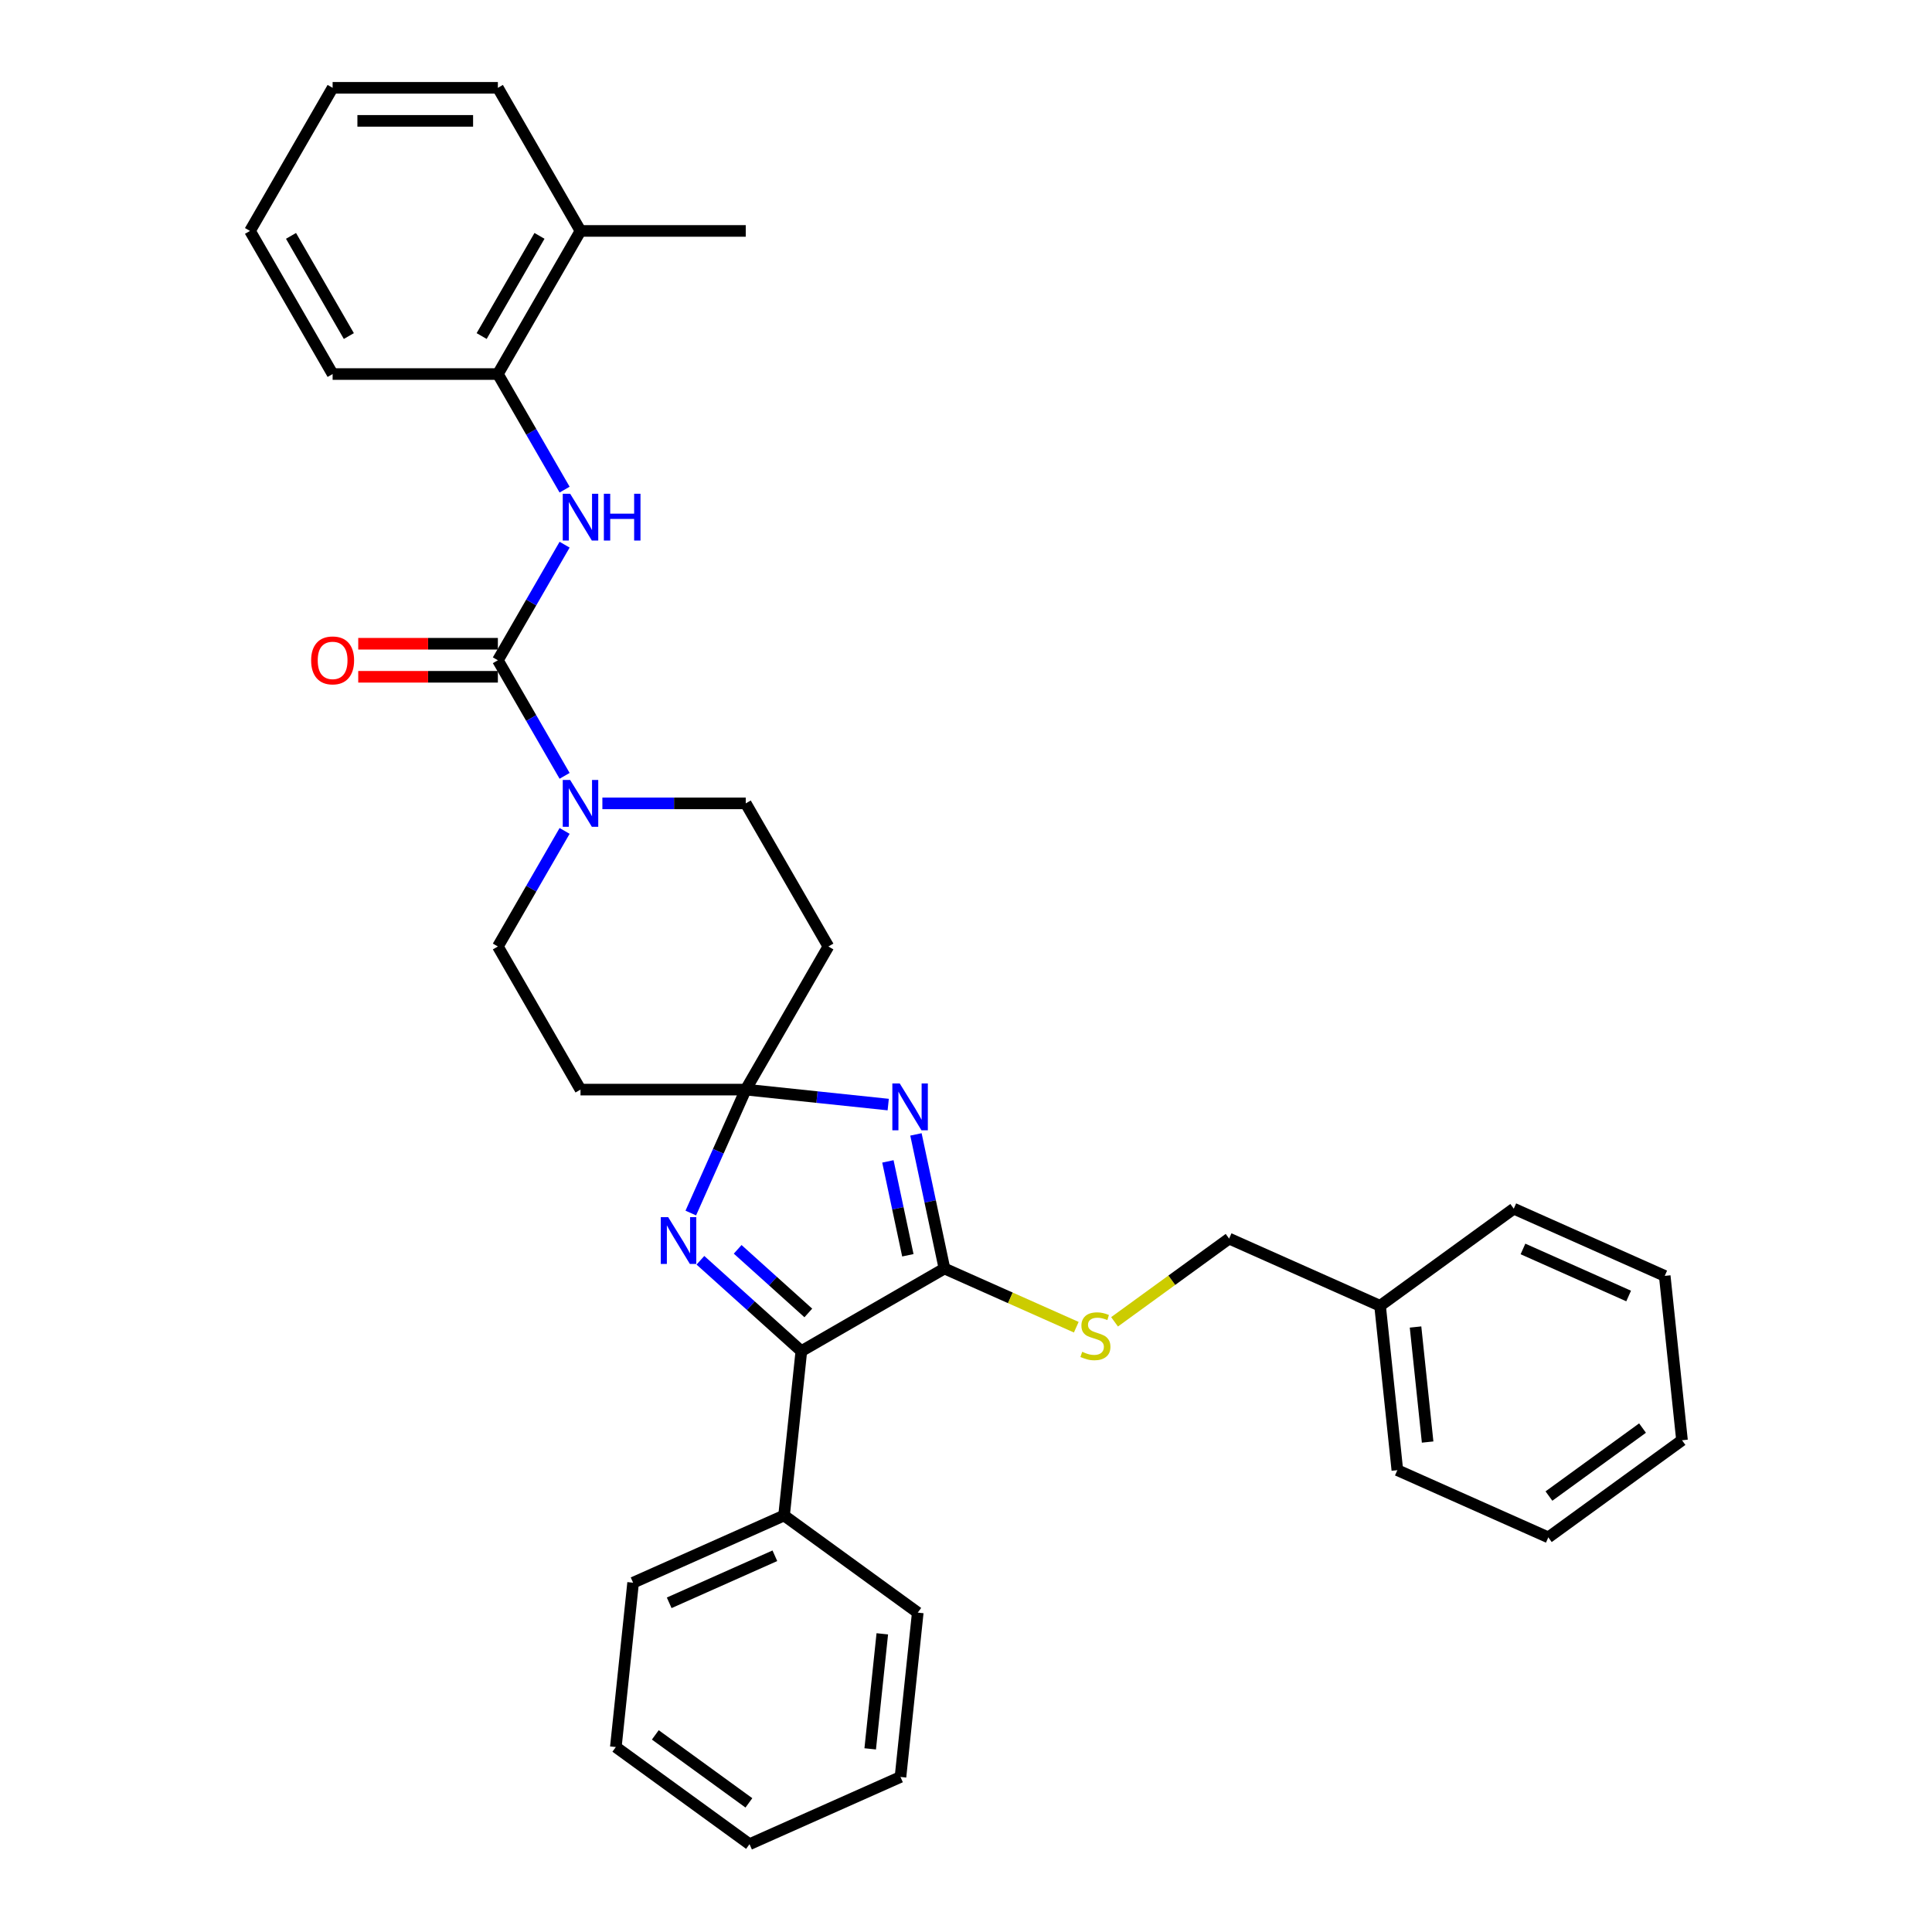 <?xml version='1.0' encoding='iso-8859-1'?>
<svg version='1.1' baseProfile='full'
              xmlns='http://www.w3.org/2000/svg'
                      xmlns:rdkit='http://www.rdkit.org/xml'
                      xmlns:xlink='http://www.w3.org/1999/xlink'
                  xml:space='preserve'
width='1000px' height='1000px' viewBox='0 0 1000 1000'>
<!-- END OF HEADER -->
<rect style='opacity:1.0;fill:#FFFFFF;stroke:none' width='1000' height='1000' x='0' y='0'> </rect>
<path class='bond-0' d='M 459.74,571.727 L 422.869,567.852' style='fill:none;fill-rule:evenodd;stroke:#0000FF;stroke-width:6px;stroke-linecap:butt;stroke-linejoin:miter;stroke-opacity:1' />
<path class='bond-0' d='M 422.869,567.852 L 385.999,563.977' style='fill:none;fill-rule:evenodd;stroke:#000000;stroke-width:6px;stroke-linecap:butt;stroke-linejoin:miter;stroke-opacity:1' />
<path class='bond-1' d='M 474.093,587.167 L 481.471,621.875' style='fill:none;fill-rule:evenodd;stroke:#0000FF;stroke-width:6px;stroke-linecap:butt;stroke-linejoin:miter;stroke-opacity:1' />
<path class='bond-1' d='M 481.471,621.875 L 488.848,656.582' style='fill:none;fill-rule:evenodd;stroke:#000000;stroke-width:6px;stroke-linecap:butt;stroke-linejoin:miter;stroke-opacity:1' />
<path class='bond-1' d='M 459.573,601.136 L 464.738,625.432' style='fill:none;fill-rule:evenodd;stroke:#0000FF;stroke-width:6px;stroke-linecap:butt;stroke-linejoin:miter;stroke-opacity:1' />
<path class='bond-1' d='M 464.738,625.432 L 469.902,649.727' style='fill:none;fill-rule:evenodd;stroke:#000000;stroke-width:6px;stroke-linecap:butt;stroke-linejoin:miter;stroke-opacity:1' />
<path class='bond-2' d='M 385.999,563.977 L 371.776,595.921' style='fill:none;fill-rule:evenodd;stroke:#000000;stroke-width:6px;stroke-linecap:butt;stroke-linejoin:miter;stroke-opacity:1' />
<path class='bond-2' d='M 371.776,595.921 L 357.554,627.866' style='fill:none;fill-rule:evenodd;stroke:#0000FF;stroke-width:6px;stroke-linecap:butt;stroke-linejoin:miter;stroke-opacity:1' />
<path class='bond-8' d='M 385.999,563.977 L 428.766,489.902' style='fill:none;fill-rule:evenodd;stroke:#000000;stroke-width:6px;stroke-linecap:butt;stroke-linejoin:miter;stroke-opacity:1' />
<path class='bond-9' d='M 385.999,563.977 L 300.465,563.977' style='fill:none;fill-rule:evenodd;stroke:#000000;stroke-width:6px;stroke-linecap:butt;stroke-linejoin:miter;stroke-opacity:1' />
<path class='bond-4' d='M 488.848,656.582 L 414.773,699.349' style='fill:none;fill-rule:evenodd;stroke:#000000;stroke-width:6px;stroke-linecap:butt;stroke-linejoin:miter;stroke-opacity:1' />
<path class='bond-7' d='M 488.848,656.582 L 522.965,671.772' style='fill:none;fill-rule:evenodd;stroke:#000000;stroke-width:6px;stroke-linecap:butt;stroke-linejoin:miter;stroke-opacity:1' />
<path class='bond-7' d='M 522.965,671.772 L 557.082,686.962' style='fill:none;fill-rule:evenodd;stroke:#CCCC00;stroke-width:6px;stroke-linecap:butt;stroke-linejoin:miter;stroke-opacity:1' />
<path class='bond-33' d='M 362.534,652.313 L 388.654,675.831' style='fill:none;fill-rule:evenodd;stroke:#0000FF;stroke-width:6px;stroke-linecap:butt;stroke-linejoin:miter;stroke-opacity:1' />
<path class='bond-33' d='M 388.654,675.831 L 414.773,699.349' style='fill:none;fill-rule:evenodd;stroke:#000000;stroke-width:6px;stroke-linecap:butt;stroke-linejoin:miter;stroke-opacity:1' />
<path class='bond-33' d='M 381.816,646.655 L 400.1,663.118' style='fill:none;fill-rule:evenodd;stroke:#0000FF;stroke-width:6px;stroke-linecap:butt;stroke-linejoin:miter;stroke-opacity:1' />
<path class='bond-33' d='M 400.1,663.118 L 418.384,679.581' style='fill:none;fill-rule:evenodd;stroke:#000000;stroke-width:6px;stroke-linecap:butt;stroke-linejoin:miter;stroke-opacity:1' />
<path class='bond-3' d='M 257.698,341.753 L 274.968,371.665' style='fill:none;fill-rule:evenodd;stroke:#000000;stroke-width:6px;stroke-linecap:butt;stroke-linejoin:miter;stroke-opacity:1' />
<path class='bond-3' d='M 274.968,371.665 L 292.238,401.578' style='fill:none;fill-rule:evenodd;stroke:#0000FF;stroke-width:6px;stroke-linecap:butt;stroke-linejoin:miter;stroke-opacity:1' />
<path class='bond-6' d='M 257.698,341.753 L 274.968,311.841' style='fill:none;fill-rule:evenodd;stroke:#000000;stroke-width:6px;stroke-linecap:butt;stroke-linejoin:miter;stroke-opacity:1' />
<path class='bond-6' d='M 274.968,311.841 L 292.238,281.928' style='fill:none;fill-rule:evenodd;stroke:#0000FF;stroke-width:6px;stroke-linecap:butt;stroke-linejoin:miter;stroke-opacity:1' />
<path class='bond-13' d='M 257.698,333.2 L 221.56,333.2' style='fill:none;fill-rule:evenodd;stroke:#000000;stroke-width:6px;stroke-linecap:butt;stroke-linejoin:miter;stroke-opacity:1' />
<path class='bond-13' d='M 221.56,333.2 L 185.422,333.2' style='fill:none;fill-rule:evenodd;stroke:#FF0000;stroke-width:6px;stroke-linecap:butt;stroke-linejoin:miter;stroke-opacity:1' />
<path class='bond-13' d='M 257.698,350.306 L 221.56,350.306' style='fill:none;fill-rule:evenodd;stroke:#000000;stroke-width:6px;stroke-linecap:butt;stroke-linejoin:miter;stroke-opacity:1' />
<path class='bond-13' d='M 221.56,350.306 L 185.422,350.306' style='fill:none;fill-rule:evenodd;stroke:#FF0000;stroke-width:6px;stroke-linecap:butt;stroke-linejoin:miter;stroke-opacity:1' />
<path class='bond-14' d='M 414.773,699.349 L 405.833,784.415' style='fill:none;fill-rule:evenodd;stroke:#000000;stroke-width:6px;stroke-linecap:butt;stroke-linejoin:miter;stroke-opacity:1' />
<path class='bond-5' d='M 292.238,430.077 L 274.968,459.99' style='fill:none;fill-rule:evenodd;stroke:#0000FF;stroke-width:6px;stroke-linecap:butt;stroke-linejoin:miter;stroke-opacity:1' />
<path class='bond-5' d='M 274.968,459.99 L 257.698,489.902' style='fill:none;fill-rule:evenodd;stroke:#000000;stroke-width:6px;stroke-linecap:butt;stroke-linejoin:miter;stroke-opacity:1' />
<path class='bond-34' d='M 311.79,415.827 L 348.894,415.827' style='fill:none;fill-rule:evenodd;stroke:#0000FF;stroke-width:6px;stroke-linecap:butt;stroke-linejoin:miter;stroke-opacity:1' />
<path class='bond-34' d='M 348.894,415.827 L 385.999,415.827' style='fill:none;fill-rule:evenodd;stroke:#000000;stroke-width:6px;stroke-linecap:butt;stroke-linejoin:miter;stroke-opacity:1' />
<path class='bond-10' d='M 292.238,253.428 L 274.968,223.516' style='fill:none;fill-rule:evenodd;stroke:#0000FF;stroke-width:6px;stroke-linecap:butt;stroke-linejoin:miter;stroke-opacity:1' />
<path class='bond-10' d='M 274.968,223.516 L 257.698,193.604' style='fill:none;fill-rule:evenodd;stroke:#000000;stroke-width:6px;stroke-linecap:butt;stroke-linejoin:miter;stroke-opacity:1' />
<path class='bond-16' d='M 576.892,684.176 L 606.539,662.636' style='fill:none;fill-rule:evenodd;stroke:#CCCC00;stroke-width:6px;stroke-linecap:butt;stroke-linejoin:miter;stroke-opacity:1' />
<path class='bond-16' d='M 606.539,662.636 L 636.185,641.096' style='fill:none;fill-rule:evenodd;stroke:#000000;stroke-width:6px;stroke-linecap:butt;stroke-linejoin:miter;stroke-opacity:1' />
<path class='bond-11' d='M 428.766,489.902 L 385.999,415.827' style='fill:none;fill-rule:evenodd;stroke:#000000;stroke-width:6px;stroke-linecap:butt;stroke-linejoin:miter;stroke-opacity:1' />
<path class='bond-12' d='M 300.465,563.977 L 257.698,489.902' style='fill:none;fill-rule:evenodd;stroke:#000000;stroke-width:6px;stroke-linecap:butt;stroke-linejoin:miter;stroke-opacity:1' />
<path class='bond-15' d='M 257.698,193.604 L 300.465,119.529' style='fill:none;fill-rule:evenodd;stroke:#000000;stroke-width:6px;stroke-linecap:butt;stroke-linejoin:miter;stroke-opacity:1' />
<path class='bond-15' d='M 249.298,173.939 L 279.235,122.087' style='fill:none;fill-rule:evenodd;stroke:#000000;stroke-width:6px;stroke-linecap:butt;stroke-linejoin:miter;stroke-opacity:1' />
<path class='bond-18' d='M 257.698,193.604 L 172.164,193.604' style='fill:none;fill-rule:evenodd;stroke:#000000;stroke-width:6px;stroke-linecap:butt;stroke-linejoin:miter;stroke-opacity:1' />
<path class='bond-19' d='M 405.833,784.415 L 327.693,819.204' style='fill:none;fill-rule:evenodd;stroke:#000000;stroke-width:6px;stroke-linecap:butt;stroke-linejoin:miter;stroke-opacity:1' />
<path class='bond-19' d='M 401.07,805.261 L 346.372,829.614' style='fill:none;fill-rule:evenodd;stroke:#000000;stroke-width:6px;stroke-linecap:butt;stroke-linejoin:miter;stroke-opacity:1' />
<path class='bond-20' d='M 405.833,784.415 L 475.031,834.69' style='fill:none;fill-rule:evenodd;stroke:#000000;stroke-width:6px;stroke-linecap:butt;stroke-linejoin:miter;stroke-opacity:1' />
<path class='bond-21' d='M 300.465,119.529 L 385.999,119.529' style='fill:none;fill-rule:evenodd;stroke:#000000;stroke-width:6px;stroke-linecap:butt;stroke-linejoin:miter;stroke-opacity:1' />
<path class='bond-22' d='M 300.465,119.529 L 257.698,45.455' style='fill:none;fill-rule:evenodd;stroke:#000000;stroke-width:6px;stroke-linecap:butt;stroke-linejoin:miter;stroke-opacity:1' />
<path class='bond-17' d='M 636.185,641.096 L 714.325,675.886' style='fill:none;fill-rule:evenodd;stroke:#000000;stroke-width:6px;stroke-linecap:butt;stroke-linejoin:miter;stroke-opacity:1' />
<path class='bond-23' d='M 714.325,675.886 L 723.265,760.952' style='fill:none;fill-rule:evenodd;stroke:#000000;stroke-width:6px;stroke-linecap:butt;stroke-linejoin:miter;stroke-opacity:1' />
<path class='bond-23' d='M 732.679,686.858 L 738.937,746.404' style='fill:none;fill-rule:evenodd;stroke:#000000;stroke-width:6px;stroke-linecap:butt;stroke-linejoin:miter;stroke-opacity:1' />
<path class='bond-24' d='M 714.325,675.886 L 783.523,625.611' style='fill:none;fill-rule:evenodd;stroke:#000000;stroke-width:6px;stroke-linecap:butt;stroke-linejoin:miter;stroke-opacity:1' />
<path class='bond-25' d='M 172.164,193.604 L 129.397,119.529' style='fill:none;fill-rule:evenodd;stroke:#000000;stroke-width:6px;stroke-linecap:butt;stroke-linejoin:miter;stroke-opacity:1' />
<path class='bond-25' d='M 180.564,173.939 L 150.627,122.087' style='fill:none;fill-rule:evenodd;stroke:#000000;stroke-width:6px;stroke-linecap:butt;stroke-linejoin:miter;stroke-opacity:1' />
<path class='bond-28' d='M 327.693,819.204 L 318.753,904.27' style='fill:none;fill-rule:evenodd;stroke:#000000;stroke-width:6px;stroke-linecap:butt;stroke-linejoin:miter;stroke-opacity:1' />
<path class='bond-26' d='M 475.031,834.69 L 466.09,919.756' style='fill:none;fill-rule:evenodd;stroke:#000000;stroke-width:6px;stroke-linecap:butt;stroke-linejoin:miter;stroke-opacity:1' />
<path class='bond-26' d='M 456.677,845.662 L 450.418,905.208' style='fill:none;fill-rule:evenodd;stroke:#000000;stroke-width:6px;stroke-linecap:butt;stroke-linejoin:miter;stroke-opacity:1' />
<path class='bond-37' d='M 257.698,45.455 L 172.164,45.455' style='fill:none;fill-rule:evenodd;stroke:#000000;stroke-width:6px;stroke-linecap:butt;stroke-linejoin:miter;stroke-opacity:1' />
<path class='bond-37' d='M 244.868,62.561 L 184.994,62.561' style='fill:none;fill-rule:evenodd;stroke:#000000;stroke-width:6px;stroke-linecap:butt;stroke-linejoin:miter;stroke-opacity:1' />
<path class='bond-30' d='M 723.265,760.952 L 801.405,795.741' style='fill:none;fill-rule:evenodd;stroke:#000000;stroke-width:6px;stroke-linecap:butt;stroke-linejoin:miter;stroke-opacity:1' />
<path class='bond-29' d='M 783.523,625.611 L 861.662,660.4' style='fill:none;fill-rule:evenodd;stroke:#000000;stroke-width:6px;stroke-linecap:butt;stroke-linejoin:miter;stroke-opacity:1' />
<path class='bond-29' d='M 788.286,646.457 L 842.983,670.81' style='fill:none;fill-rule:evenodd;stroke:#000000;stroke-width:6px;stroke-linecap:butt;stroke-linejoin:miter;stroke-opacity:1' />
<path class='bond-27' d='M 129.397,119.529 L 172.164,45.455' style='fill:none;fill-rule:evenodd;stroke:#000000;stroke-width:6px;stroke-linecap:butt;stroke-linejoin:miter;stroke-opacity:1' />
<path class='bond-31' d='M 466.09,919.756 L 387.951,954.545' style='fill:none;fill-rule:evenodd;stroke:#000000;stroke-width:6px;stroke-linecap:butt;stroke-linejoin:miter;stroke-opacity:1' />
<path class='bond-35' d='M 318.753,904.27 L 387.951,954.545' style='fill:none;fill-rule:evenodd;stroke:#000000;stroke-width:6px;stroke-linecap:butt;stroke-linejoin:miter;stroke-opacity:1' />
<path class='bond-35' d='M 339.188,897.972 L 387.626,933.164' style='fill:none;fill-rule:evenodd;stroke:#000000;stroke-width:6px;stroke-linecap:butt;stroke-linejoin:miter;stroke-opacity:1' />
<path class='bond-32' d='M 861.662,660.4 L 870.603,745.466' style='fill:none;fill-rule:evenodd;stroke:#000000;stroke-width:6px;stroke-linecap:butt;stroke-linejoin:miter;stroke-opacity:1' />
<path class='bond-36' d='M 801.405,795.741 L 870.603,745.466' style='fill:none;fill-rule:evenodd;stroke:#000000;stroke-width:6px;stroke-linecap:butt;stroke-linejoin:miter;stroke-opacity:1' />
<path class='bond-36' d='M 801.729,774.36 L 850.168,739.168' style='fill:none;fill-rule:evenodd;stroke:#000000;stroke-width:6px;stroke-linecap:butt;stroke-linejoin:miter;stroke-opacity:1' />
<path  class='atom-0' d='M 465.71 560.806
L 473.647 573.636
Q 474.434 574.902, 475.7 577.194
Q 476.966 579.486, 477.035 579.623
L 477.035 560.806
L 480.251 560.806
L 480.251 585.029
L 476.932 585.029
L 468.413 571.001
Q 467.421 569.359, 466.36 567.477
Q 465.334 565.596, 465.026 565.014
L 465.026 585.029
L 461.878 585.029
L 461.878 560.806
L 465.71 560.806
' fill='#0000FF'/>
<path  class='atom-3' d='M 345.855 630.004
L 353.792 642.834
Q 354.579 644.1, 355.845 646.393
Q 357.111 648.685, 357.179 648.822
L 357.179 630.004
L 360.395 630.004
L 360.395 654.227
L 357.077 654.227
L 348.558 640.2
Q 347.565 638.558, 346.505 636.676
Q 345.478 634.794, 345.17 634.213
L 345.17 654.227
L 342.023 654.227
L 342.023 630.004
L 345.855 630.004
' fill='#0000FF'/>
<path  class='atom-6' d='M 295.111 403.716
L 303.048 416.546
Q 303.835 417.812, 305.101 420.104
Q 306.367 422.397, 306.435 422.533
L 306.435 403.716
L 309.651 403.716
L 309.651 427.939
L 306.333 427.939
L 297.813 413.912
Q 296.821 412.269, 295.761 410.388
Q 294.734 408.506, 294.426 407.924
L 294.426 427.939
L 291.279 427.939
L 291.279 403.716
L 295.111 403.716
' fill='#0000FF'/>
<path  class='atom-7' d='M 295.111 255.567
L 303.048 268.397
Q 303.835 269.663, 305.101 271.955
Q 306.367 274.247, 306.435 274.384
L 306.435 255.567
L 309.651 255.567
L 309.651 279.79
L 306.333 279.79
L 297.813 265.762
Q 296.821 264.12, 295.761 262.238
Q 294.734 260.357, 294.426 259.775
L 294.426 279.79
L 291.279 279.79
L 291.279 255.567
L 295.111 255.567
' fill='#0000FF'/>
<path  class='atom-7' d='M 312.559 255.567
L 315.844 255.567
L 315.844 265.865
L 328.229 265.865
L 328.229 255.567
L 331.514 255.567
L 331.514 279.79
L 328.229 279.79
L 328.229 268.602
L 315.844 268.602
L 315.844 279.79
L 312.559 279.79
L 312.559 255.567
' fill='#0000FF'/>
<path  class='atom-8' d='M 560.144 699.686
Q 560.418 699.789, 561.547 700.268
Q 562.676 700.747, 563.908 701.055
Q 565.174 701.328, 566.405 701.328
Q 568.698 701.328, 570.032 700.233
Q 571.366 699.104, 571.366 697.154
Q 571.366 695.82, 570.682 694.999
Q 570.032 694.178, 569.006 693.733
Q 567.979 693.288, 566.269 692.775
Q 564.113 692.125, 562.813 691.509
Q 561.547 690.893, 560.623 689.593
Q 559.734 688.293, 559.734 686.103
Q 559.734 683.058, 561.787 681.176
Q 563.874 679.295, 567.979 679.295
Q 570.785 679.295, 573.967 680.629
L 573.18 683.263
Q 570.272 682.066, 568.082 682.066
Q 565.721 682.066, 564.421 683.058
Q 563.121 684.016, 563.155 685.693
Q 563.155 686.993, 563.805 687.78
Q 564.489 688.567, 565.447 689.011
Q 566.44 689.456, 568.082 689.969
Q 570.272 690.654, 571.572 691.338
Q 572.872 692.022, 573.796 693.425
Q 574.754 694.793, 574.754 697.154
Q 574.754 700.507, 572.495 702.32
Q 570.272 704.1, 566.542 704.1
Q 564.387 704.1, 562.745 703.621
Q 561.137 703.176, 559.221 702.389
L 560.144 699.686
' fill='#CCCC00'/>
<path  class='atom-14' d='M 161.045 341.821
Q 161.045 336.005, 163.919 332.755
Q 166.792 329.504, 172.164 329.504
Q 177.536 329.504, 180.409 332.755
Q 183.283 336.005, 183.283 341.821
Q 183.283 347.706, 180.375 351.059
Q 177.467 354.378, 172.164 354.378
Q 166.827 354.378, 163.919 351.059
Q 161.045 347.74, 161.045 341.821
M 172.164 351.641
Q 175.859 351.641, 177.843 349.177
Q 179.862 346.68, 179.862 341.821
Q 179.862 337.066, 177.843 334.671
Q 175.859 332.242, 172.164 332.242
Q 168.469 332.242, 166.45 334.636
Q 164.466 337.031, 164.466 341.821
Q 164.466 346.714, 166.45 349.177
Q 168.469 351.641, 172.164 351.641
' fill='#FF0000'/>
</svg>
